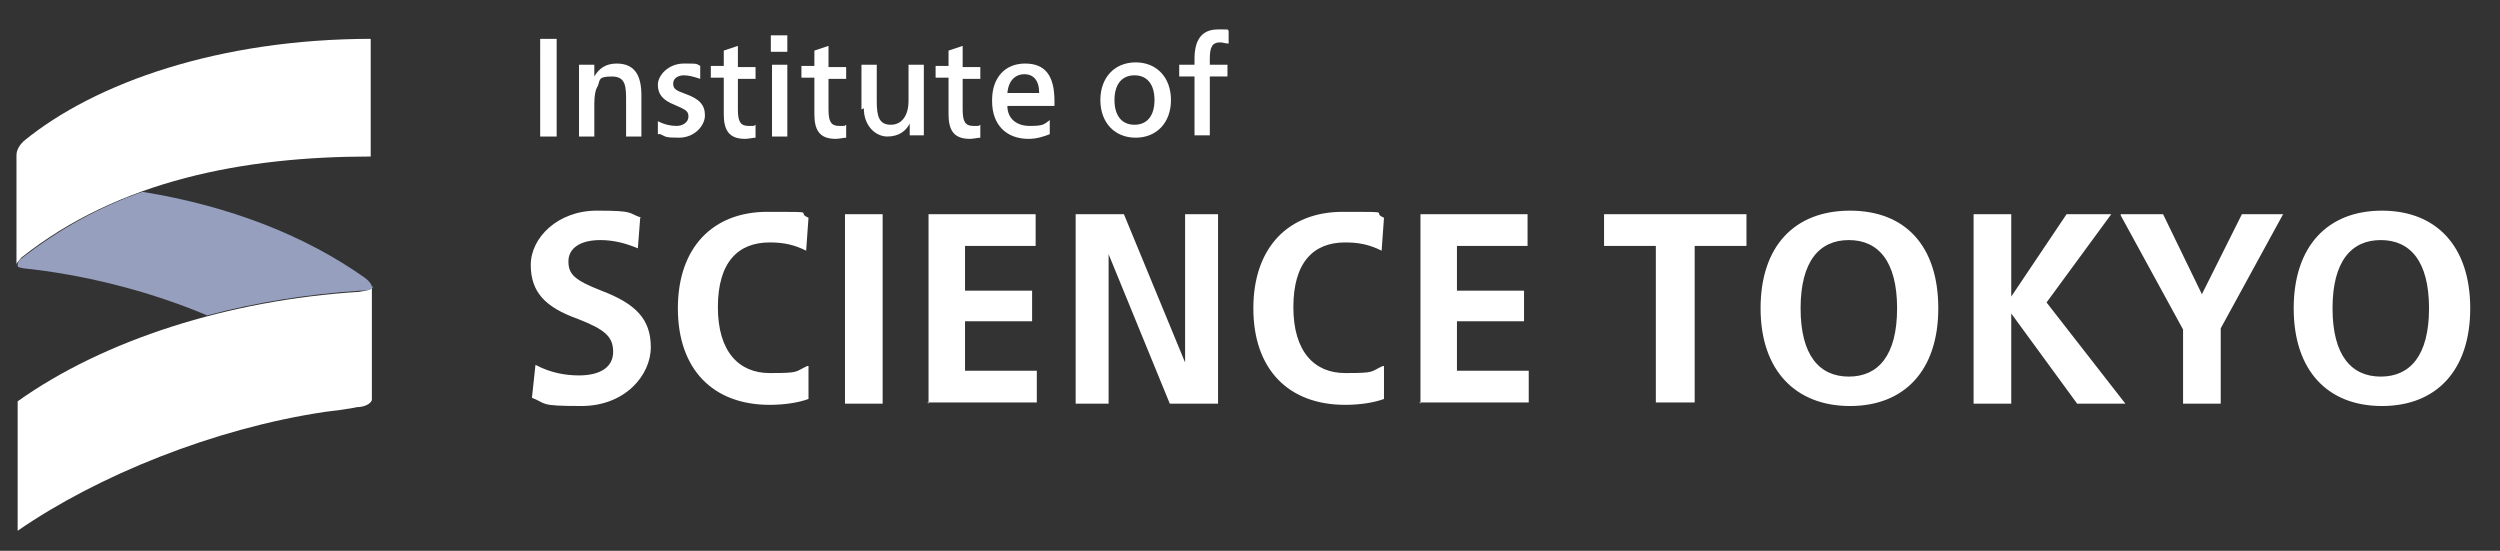 <?xml version="1.0" encoding="UTF-8"?>
<svg id="_レイヤー_1" data-name="レイヤー_1" xmlns="http://www.w3.org/2000/svg" version="1.1" viewBox="0 0 212.43 46.8">
  <rect x="0" y="0" width="212.43" height="46.8" fill="#333333" stroke="none"/>
  <!-- Generator: Adobe Illustrator 29.6.1, SVG Export Plug-In . SVG Version: 2.1.1 Build 9)  -->
  <defs>
    <style>
      .st0 {
        fill: #fff;
      }

      .st1 {
        fill: #969fbd;
      }
    </style>
  </defs>
  <path class="st0" d="M47.3,11.6h-1.4V3.3h1.4v8.3ZM49.2,5.5h1.3v1h0c.4-.7,1-1.1,1.9-1.1,1.6,0,2.1,1.1,2.1,2.7v3.5h-1.3v-3c0-1.2,0-2.1-1.2-2.1s-1,.3-1.2.8c-.2.3-.3.8-.3,1.5v2.8h-1.3v-6M55.9,11.4v-1.1c.6.3,1.1.4,1.6.4s1-.3,1-.8-.3-.6-1.2-1c-1-.4-1.4-.9-1.4-1.7s.9-1.8,2.2-1.8,1,0,1.4.2v1.1c-.6-.2-1-.3-1.4-.3s-.9.2-.9.7.3.6,1.1.9c1.1.4,1.6.9,1.6,1.8s-.9,1.9-2.2,1.9-1.1-.1-1.6-.3M61.5,9.6v-3h-1.1v-1h1.1v-1.3l1.2-.4v1.8h1.5v1h-1.5v2.6c0,1,.2,1.4.9,1.4s.4,0,.6-.1v1.1c-.2,0-.6.1-.9.1-1.4,0-1.8-.8-1.8-2.1M66.9,4.4h-1.4v-1.4h1.4v1.4ZM66.9,11.6h-1.3v-6.1h1.3v6.1ZM69.2,9.6v-3h-1.1v-1h1.1v-1.3l1.2-.4v1.8h1.5v1h-1.5v2.6c0,1,.2,1.4.9,1.4s.4,0,.6-.1v1.1c-.2,0-.6.1-.9.1-1.4,0-1.8-.8-1.8-2.1M73.2,9.3v-3.8h1.3v3.1c0,1.3.2,2,1.2,2s1.5-.9,1.5-2v-3.1h1.3v6h-1.2v-1h0c-.3.6-.9,1.1-1.9,1.1s-2-.9-2-2.4M80.6,9.6v-3h-1.1v-1h1.1v-1.3l1.2-.4v1.8h1.5v1h-1.5v2.6c0,1,.2,1.4.9,1.4s.4,0,.6-.1v1.1c-.2,0-.6.1-.9.1-1.4,0-1.8-.8-1.8-2.1M84.3,8.5c0-1.9,1.1-3.1,2.8-3.1s2.5,1,2.5,3.2,0,.3,0,.4h-4c0,1.1.8,1.7,1.9,1.7s1.2-.1,1.7-.5v1.2c-.5.2-1.1.4-1.8.4-1.9,0-3.1-1.2-3.1-3.2M87.1,6.3c-.8,0-1.4.5-1.5,1.6h2.7c0-1.1-.5-1.6-1.3-1.6M93.5,8.5c0-1.9,1.2-3.2,3-3.2s3,1.3,3,3.2-1.2,3.2-3,3.2-3-1.3-3-3.2M98.1,8.5c0-1.3-.6-2.1-1.7-2.1s-1.7.8-1.7,2.1.6,2.1,1.7,2.1,1.7-.8,1.7-2.1M100.2,6.5v-1h1.3v-.5c0-1.6.6-2.5,2-2.5s.6,0,.9.1v1.1c-.3,0-.5-.1-.7-.1-.7,0-.9.4-.9,1.4v.5h1.5v1h-1.5v5h-1.3v-5h-1.3ZM54.4,18.5l-.2,2.6c-1.2-.5-2.2-.7-3.2-.7-1.7,0-2.7.7-2.7,1.8s.5,1.6,2.8,2.5c2.9,1.1,4.2,2.4,4.2,4.8s-2.2,5-5.9,5-2.9-.2-4.2-.7l.3-2.8c1.3.7,2.6.9,3.7.9,1.8,0,2.9-.7,2.9-2s-.7-1.9-3-2.8c-2.8-1-4-2.3-4-4.6s2.3-4.6,5.6-4.6,2.6.2,3.8.6M68.7,31.1v2.8c-.8.3-2,.5-3.3.5-4.8,0-7.8-3-7.8-8.2s3-8.2,7.6-8.2,2.3,0,3.5.5l-.2,2.8c-1-.5-1.9-.7-3.1-.7-2.7,0-4.4,1.7-4.4,5.5s1.8,5.6,4.4,5.6,2.1-.1,3.2-.6M75,34.3h-3.2v-16.1h3.2v16.1ZM78.9,34.3v-16.1h9.1v2.7h-6v3.8h5.7v2.6h-5.7v4.2h6.1v2.7h-9.3l.1.1ZM100.7,30.8v-12.6c-.1,0,2.8,0,2.8,0v16.1h-4.1l-5.2-12.7h0v12.7c.1,0-2.8,0-2.8,0v-16.1h4.1l5.2,12.6h0ZM117.6,31.1v2.8c-.8.3-2,.5-3.3.5-4.8,0-7.8-3-7.8-8.2s3-8.2,7.6-8.2,2.3,0,3.5.5l-.2,2.8c-1-.5-1.9-.7-3.1-.7-2.7,0-4.4,1.7-4.4,5.5s1.8,5.6,4.4,5.6,2.1-.1,3.2-.6M120.7,34.3v-16.1h9.1v2.7h-6v3.8h5.7v2.6h-5.7v4.2h6.1v2.7h-9.3l.1.1ZM148.4,18.2v2.7h-4.4v13.3h-3.3v-13.3h-4.4v-2.7h12.1,0ZM164.7,26.2c0,5.3-2.9,8.3-7.5,8.3s-7.6-3-7.6-8.3,2.9-8.3,7.6-8.3,7.5,3,7.5,8.3M153,26.2c0,4,1.6,5.8,4.1,5.8s4.1-1.8,4.1-5.8-1.6-5.8-4.1-5.8-4.1,1.8-4.1,5.8M170.9,26.5v7.8h-3.2v-16.1h3.2v7h0l4.7-7h3.8l-5.5,7.5,6.7,8.6h-4.1l-5.7-7.8h.1ZM180.2,18.2h3.6l3.3,6.8h0l3.4-6.8h3.5l-5.3,9.7v6.4h-3.2v-6.3l-5.3-9.7h0v-.1ZM209.9,26.2c0,5.3-2.9,8.3-7.5,8.3s-7.5-3-7.5-8.3,2.9-8.3,7.5-8.3,7.5,3,7.5,8.3M198.2,26.2c0,4,1.6,5.8,4.1,5.8s4.1-1.8,4.1-5.8-1.6-5.8-4.1-5.8-4.1,1.8-4.1,5.8"/>
  <path class="st0" d="M31.6,3.3c-12.9,0-23.5,3.7-29.6,8.7-.3.3-.6.7-.6,1.2v9.3c0-.2.2-.3.4-.6,8.3-6.6,19-8.6,29.7-8.6V3.3h.1Z"/>
  <path class="st0" d="M31.6,33.7v-9.3c0,.2-.4.3-1.1.4-11.1.7-21.7,4.1-29,9.3v11c6.8-4.7,16.7-8.7,26.1-10.1.1,0,2.4-.3,2.7-.4.3,0,1.1-.1,1.3-.6v-.3"/>
  <path class="st1" d="M31.6,24.4h0c0-.2-.2-.5-.6-.8-5.1-3.6-11.5-6.1-18.9-7.3-3.7,1.3-7.1,3.2-10.2,5.6-.3.2-.4.4-.4.6s0,.2.5.3c4.8.5,10.4,1.8,15.6,4,4.1-1.1,8.5-1.8,13-2.1.7,0,1.1-.1,1.1-.4"/>
</svg>